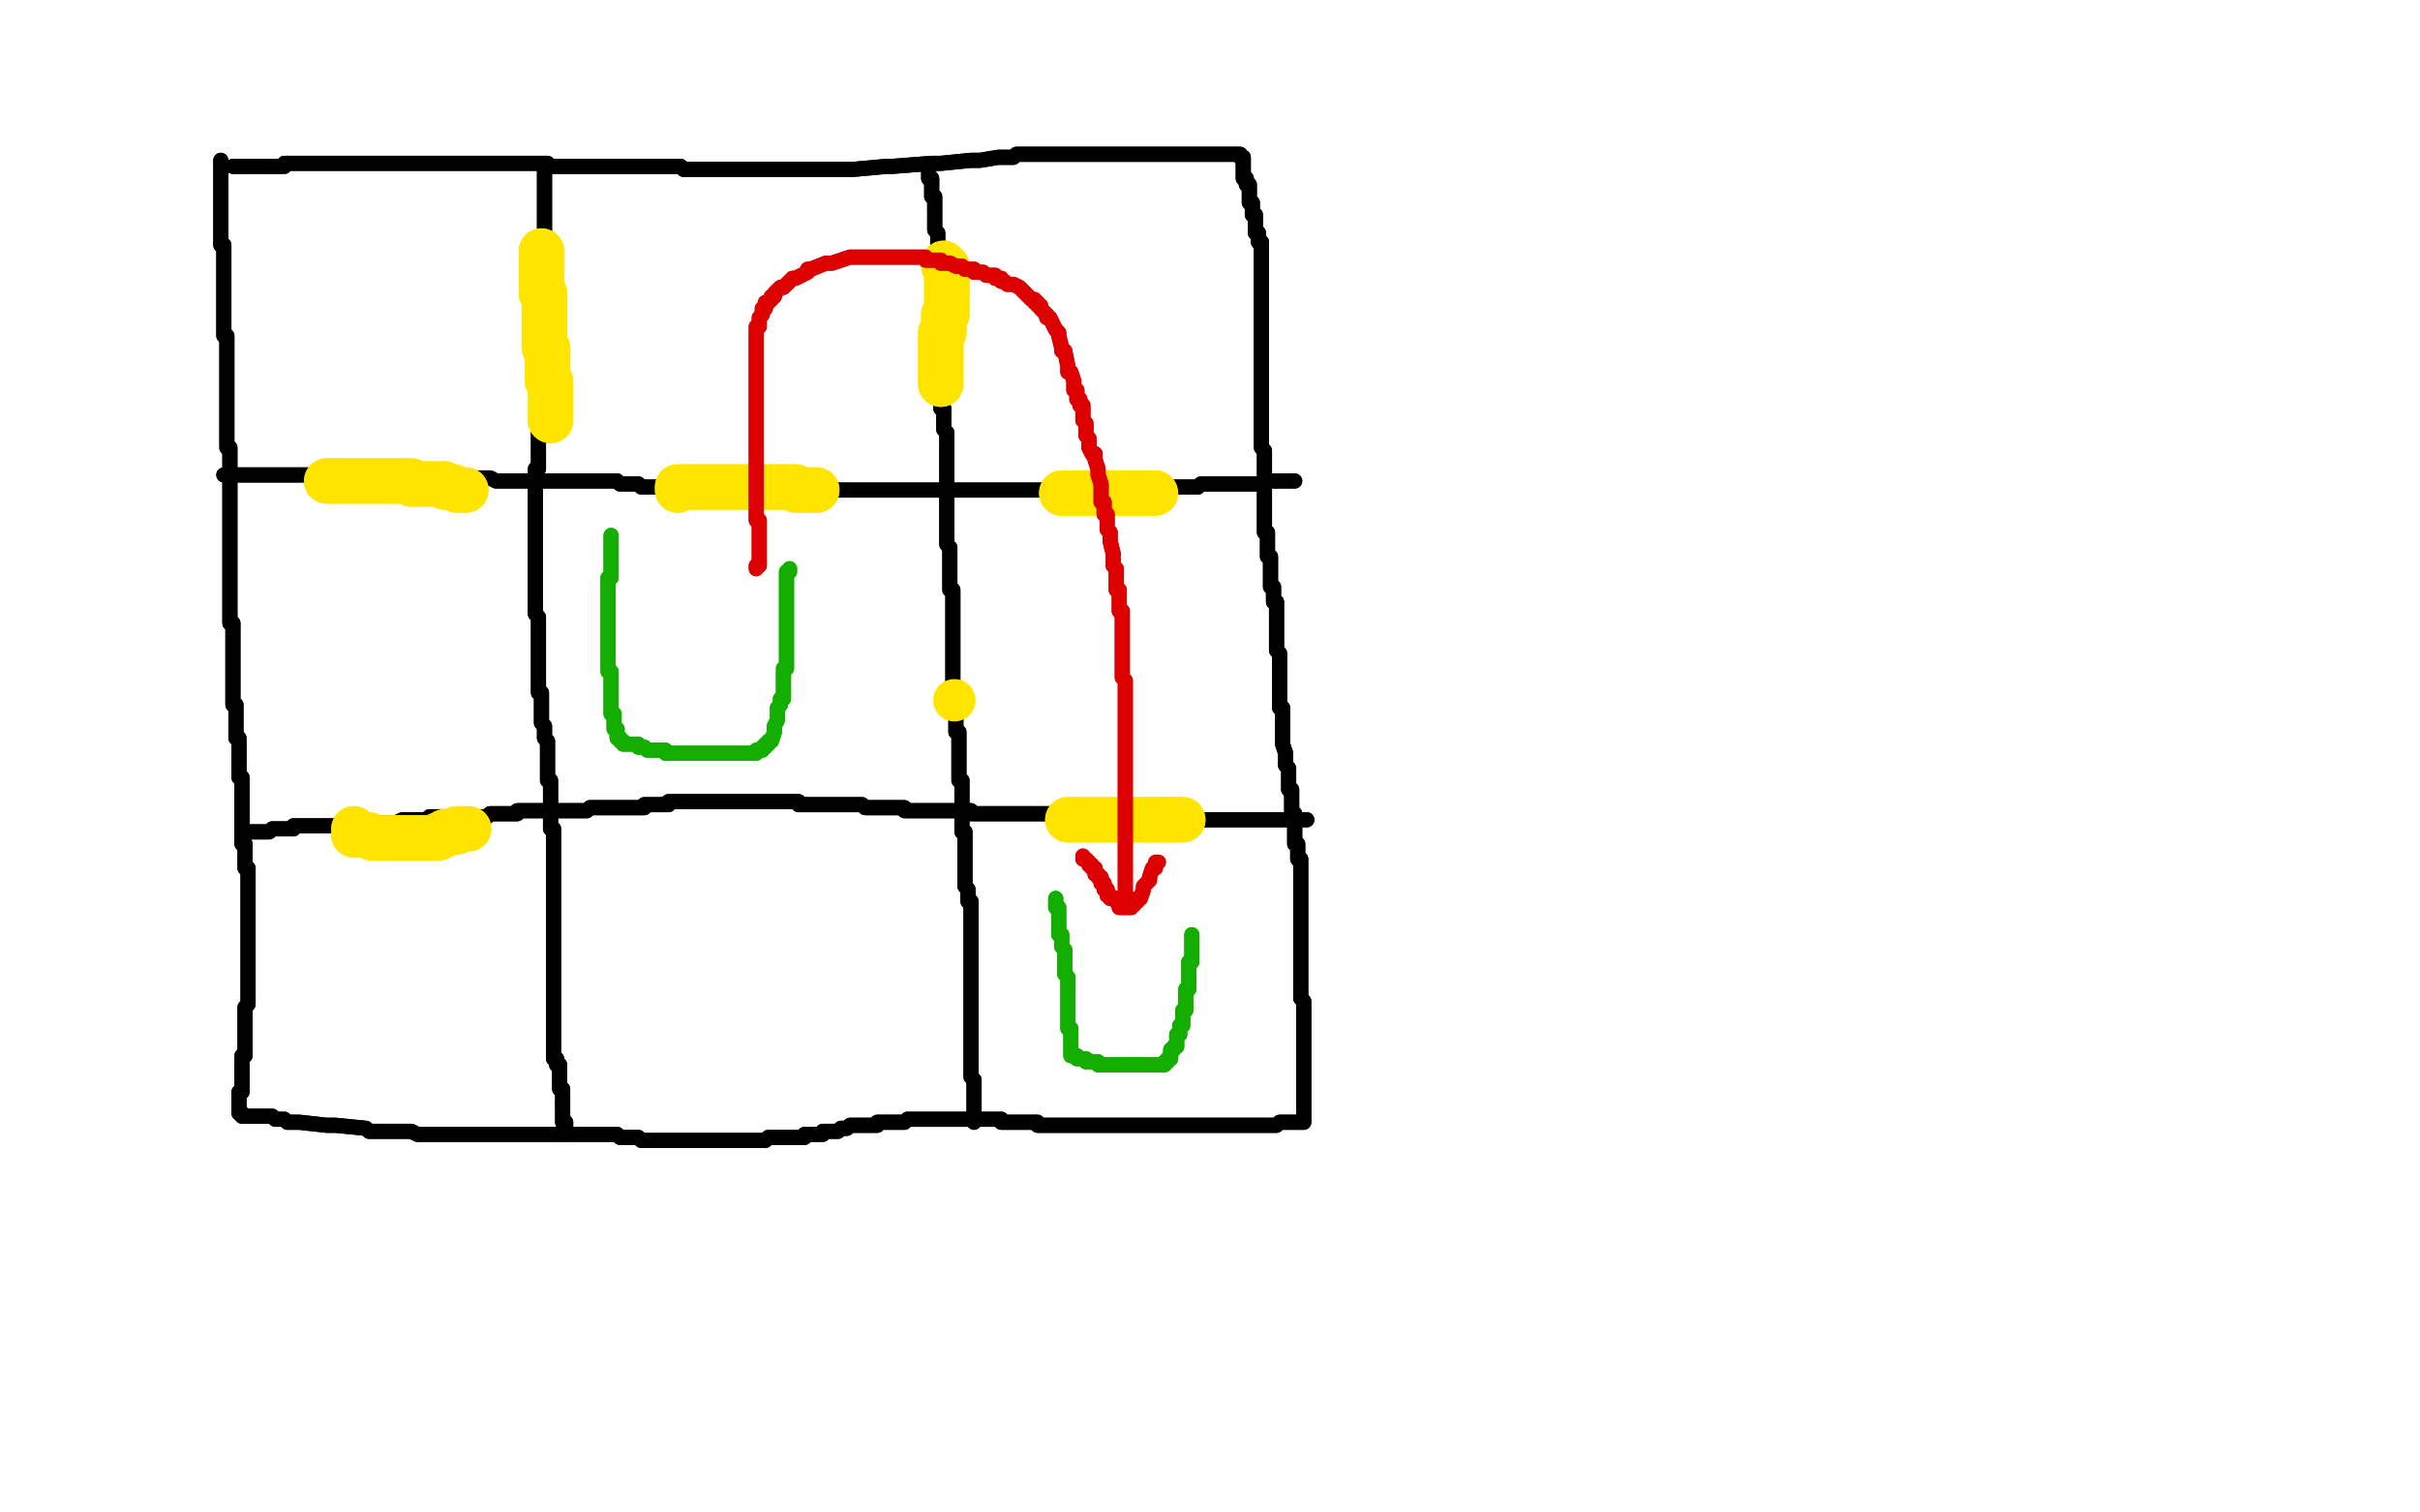 <?xml version="1.0" standalone="no"?>
<!DOCTYPE svg PUBLIC "-//W3C//DTD SVG 1.1//EN"
"http://www.w3.org/Graphics/SVG/1.1/DTD/svg11.dtd">

<svg width="800" height="500" version="1.1" xmlns="http://www.w3.org/2000/svg" xmlns:xlink="http://www.w3.org/1999/xlink" style="stroke-antialiasing: false"><desc>This SVG has been created on https://colorillo.com/</desc><rect x='0' y='0' width='800' height='500' style='fill: rgb(255,255,255); stroke-width:0' /><polyline points="73,53 73,54 73,54 73,55 73,55 73,56 73,56 73,57 73,57 73,58 73,58 73,59 73,59 73,60 73,60 73,61 73,61 73,62 73,62 73,63 73,63 73,64 73,64 73,65 73,65 73,66 73,66 73,67 73,67 73,68 73,68 73,69 73,69 73,70 73,70 73,71 73,71 73,72 73,72 73,73 73,73 73,75 73,75 73,76 73,76 73,77 73,77 73,78 73,78 73,79 73,79 73,80 73,80 73,81 73,81 74,81 74,81 74,82 74,82 74,83 74,83 74,84 74,84 74,85 74,85 74,86 74,86 74,87 74,87 74,88 74,88 74,89 74,89 74,90 74,90 74,91 74,91 74,92 74,93 74,94 74,95 74,96 74,97 74,98 74,99 74,100 74,101 74,102 74,103 74,104 74,105 74,106 74,107 74,108 74,109 74,110 74,111 75,111 75,112 75,113 75,114 75,115 75,116 75,117 75,118 75,119 75,120 75,121 75,122 75,123 75,124 75,125 75,126 75,127 75,128 75,129 75,130 75,131 75,132 75,133 75,134 75,135 75,136 75,137 75,138 75,139 75,140 75,141 75,142 75,143 75,144 75,145 75,146 75,147 75,148 76,148 76,149 76,150 76,151 76,152 76,153 76,154 76,155 76,156 76,157 76,158 76,159 76,160 76,161 76,162 76,163 76,164 76,165 76,166 76,167 76,168 76,169 76,170 76,171 76,172 76,173 76,174 76,175 76,176 76,177 76,178 76,179 76,180 76,181 76,182 76,183 76,184 76,185 76,186 76,187 76,188 76,189 76,190 76,191 76,192 76,193 76,194 76,195 76,196 76,197 76,198 76,199 76,200 76,201 76,202 76,203 76,204 76,205 76,206 77,206 77,207 77,208 77,209 77,210 77,211 77,212 77,213 77,214 77,215 77,216 77,217 77,218 77,219 77,220 77,221 77,222 77,223 77,224 77,225 77,226 77,227 77,228 77,229 77,230 77,231 77,232 77,233 78,233 78,234 78,235 78,236 78,237 78,238 78,239 78,240 78,241 78,242 78,243 78,244 79,244 79,245 79,246 79,247 79,248 79,249 79,250 79,251 79,252 79,253 79,254 79,255 79,256 79,257 80,257 80,258 80,259 80,261 80,262 80,263 80,264 80,265 80,266 80,267 80,268 80,269 80,270 80,271 80,272 80,273 80,274 80,275 80,276 80,277 80,278 80,279 81,279 81,280 81,281 81,282 81,283 81,284 81,285 81,286 81,287 82,287 82,288 82,289 82,290 82,291 82,292 82,293 82,294 82,295 82,296 82,297 82,298 82,299 82,300 82,301 82,302 82,303 82,304 82,305 82,306 82,307 82,308 82,309 82,310 82,311 82,312 82,313 82,314 82,315 82,316 82,317 82,318 82,319 82,320 82,321 82,322 82,323 82,324 82,325 82,326 82,327 82,328 82,329 82,330 82,331 82,332 81,333 81,334 81,335 81,336 81,337 81,338 81,339 81,340 81,341 81,342 81,343 81,344 81,345 81,346 81,347 81,348 81,349 80,349 80,350 80,351 80,352 80,353 80,354 80,355 80,356 80,357 80,358 80,359 80,360 80,361 79,361 79,362 79,363 79,364 79,365 79,366 79,367 79,368 80,368 80,369 81,369 82,369 83,369 84,369 85,369 86,369 87,369 88,369 89,369 90,369 91,370 92,370 93,370 94,370 95,371 97,371 98,371 99,371 108,372 109,372 110,372 111,372 121,373 122,374 123,374 129,374 130,374 131,374 132,374 133,374 134,374 135,374 136,374 138,375 139,375 140,375 146,375 148,375 149,375 150,375 151,375 152,375 153,375 154,375 155,375 157,375 158,375 159,375 160,375 161,375 162,375 163,375 164,375 165,375 166,375 167,375 168,375 170,375 171,375 172,375 173,375 174,375 175,375 177,375 178,375 179,375 180,375 181,375 182,375 183,375 184,375 185,375 186,375 187,375 188,375 189,375 190,375 191,375 192,375 193,375 194,375 195,375 196,375 197,375 198,375 199,375 200,375 201,375 202,375 203,375 204,375 205,376 206,376 207,376 209,376 210,376 211,376 212,377 213,377 214,377 215,377 216,377 217,377 218,377 219,377 220,377 221,377 222,377 223,377 224,377 225,377 226,377 227,377 228,377 229,377 230,377 231,377 232,377 233,377 234,377 235,377 236,377 237,377 238,377 239,377 240,377 241,377 242,377 243,377 244,377 245,377 246,377 248,377 249,377 250,377 251,377 252,377 253,377 254,376 255,376 256,376 257,376 258,376 259,376 260,376 261,376 262,376 263,376 264,376 265,376 266,376 266,375 267,375 268,375 269,375 270,375 271,375 272,375 272,374 273,374 274,374 276,374 277,374 278,373 279,373 280,373 281,372 282,372 284,372 285,372 286,372 287,372 288,372 289,372 290,372 290,371 291,371 292,371 293,371 294,371 295,371 296,371 297,371 298,371 299,371 300,370 301,370 302,370 303,370 304,370 305,370 306,370 307,370 308,370 309,370 310,370 311,370 312,370 313,370 314,370 315,370 316,370 317,370 318,370 319,370 320,370 321,370 322,370 323,370 324,370 325,370 326,370 327,370 328,370 329,370 330,370 331,370 331,371 332,371 333,371 336,371 337,371 338,371 339,371 340,371 341,371 342,371 343,371 343,372 344,372 345,372 347,372 348,372 349,372 350,372 351,372 352,372 353,372 354,372 355,372 356,372 357,372 358,372 359,372 360,372 361,372 362,372 363,372 364,372 365,372 366,372 367,372 368,372 369,372 370,372 371,372 372,372 373,372 374,372 375,372 376,372 377,372 378,372 379,372 380,372 381,372 382,372 383,372 384,372 385,372 386,372 387,372 388,372 389,372 390,372 391,372 392,372 393,372 394,372 395,372 396,372 397,372 398,372 399,372 400,372 401,372 402,372 403,372 404,372 405,372 406,372 407,372 408,372 409,372 410,372 411,372 412,372 413,372 414,372 415,372 416,372 417,372 418,372 419,372 420,372 421,372 422,372 423,371 424,371 425,371 426,371 427,371 428,371 429,371 430,371 431,371 431,370 431,369 431,368 431,367 431,366 431,365 431,364 431,363 431,362 431,360 431,359 431,358 431,357 431,356 431,355 431,354 431,353 431,352 431,351 431,350 431,349 431,348 431,347 431,346 431,344 431,343 431,342 431,340 431,339 431,337 431,336 431,334 431,333 431,332 431,331 430,330 430,329 430,328 430,327 430,326 430,325 430,324 430,323 430,322 430,321 430,320 430,319 430,318 430,317 430,316 430,315 430,314 430,313 430,312 430,311 430,310 430,309 430,308 430,307 430,306 430,305 430,304 430,303 430,302 430,301 430,300 430,299 430,298 430,297 430,296 430,295 430,294 430,293 430,292 430,291 430,290 430,289 430,288 430,287 430,286 430,285 430,284 429,284 429,283 429,282 429,281 429,280 429,279 428,279 428,278 428,277 428,276 428,275 428,273 428,272 428,271 428,270 428,269 427,268 427,267 427,266 427,263 427,262 427,261 426,261 426,260 426,259 426,258 426,256 426,255 426,254 425,253 425,252 425,250 425,249 424,246 424,245 424,244 424,241 424,240 424,239 424,238 424,237 424,236 424,235 424,234 423,234 423,233 423,232 423,231 423,229 423,228 423,227 423,226 423,225 423,224 423,223 423,222 423,221 423,220 423,219 423,218 423,217 423,216 422,215 422,214 422,213 422,211 422,210 422,209 422,208 422,207 422,206 422,205 422,204 422,203 422,202 422,201 422,200 422,199 421,199 421,198 421,197 421,196 421,195 421,194 420,194 420,193 420,192 420,188 420,187 420,186 420,185 420,184 419,184 419,183 419,181 419,180 419,179 419,178 419,177 419,176 418,176 418,175 418,174 418,173 418,171 418,170 418,169 418,168 418,167 418,166 418,165 418,164 418,163 418,162 418,161 418,160 418,159 418,158 418,157 418,155 418,154 418,153 418,152 418,151 418,150 418,149 417,148 417,147 417,146 417,145 417,144 417,143 417,142 417,141 417,140 417,139 417,138 417,137 417,136 417,135 417,134 417,133 417,132 417,131 417,130 417,129 417,128 417,127 417,126 417,125 417,124 417,123 417,122 417,121 417,120 417,119 417,118 417,117 417,116 417,115 417,114 417,113 417,112 417,111 417,110 417,109 417,108 417,107 417,106 417,105 417,104 417,103 417,102 417,101 417,100 417,99 417,98 417,97 417,96 417,95 417,94 417,93 417,92 417,91 417,90 417,89 417,88 417,87 417,86 417,85 417,84 417,83 417,82 417,81 417,80 416,80 416,79 416,78 416,77 415,77 415,76 415,75 415,74 415,73 415,72 415,71 414,71 414,70 414,69 414,68 414,67 413,67 413,66 413,65 413,64 413,63 413,62 413,61 412,61 412,60 412,59 411,59 411,58 411,57 411,56 411,55 411,54 411,53 411,52 410,52 410,51 409,51 408,51 407,51 406,51 405,51 404,51 403,51 402,51 401,51 400,51 399,51 398,51 397,51 396,51 395,51 394,51 393,51 392,51 391,51 390,51 389,51 388,51 387,51 386,51 385,51 384,51 382,51 381,51 380,51 379,51 378,51 377,51 376,51 375,51 373,51 372,51 371,51 369,51 368,51 367,51 366,51 365,51 364,51 363,51 362,51 361,51 360,51 359,51 358,51 357,51 355,51 354,51 352,51 351,51 350,51 348,51 347,51 346,51 344,51 343,51 342,51 341,51 340,51 338,51 336,51 335,52 334,52 333,52 331,52 330,52 324,53 323,53 322,53 321,53 311,54 309,54 308,54 295,55 294,55 293,55 282,56 281,56 280,56 270,56 269,56 268,56 266,56 265,56 264,56 263,56 262,56 261,56 260,56 259,56 257,56 256,56 255,56 254,56 253,56 252,56 250,56 249,56 248,56 247,56 246,56 245,56 244,56 243,56 242,56 241,56 240,56 239,56 238,56 237,56 236,56 235,56 234,56 233,56 232,56 231,56 230,56 228,56 227,56 226,56 225,55 224,55 222,55 221,55 211,55 210,55 209,55 208,55 207,55 206,55 205,55 204,55 203,55 202,55 201,55 200,55 199,55 198,55 197,55 196,55 195,55 194,55 193,55 192,55 191,55 190,55 189,55 188,55 187,55 186,55 185,55 184,55 183,55 182,55 181,55 181,54 180,54 179,54 177,54 176,54 175,54 174,54 173,54 172,54 171,54 170,54 169,54 168,54 167,54 166,54 165,54 164,54 163,54 162,54 161,54 160,54 159,54 158,54 157,54 156,54 155,54 154,54 153,54 152,54 151,54 150,54 149,54 148,54 147,54 146,54 145,54 144,54 143,54 142,54 141,54 140,54 139,54 138,54 137,54 136,54 135,54 134,54 133,54 132,54 131,54 130,54 129,54 128,54 127,54 126,54 125,54 124,54 123,54 122,54 121,54 120,54 119,54 118,54 117,54 116,54 115,54 114,54 113,54 112,54 111,54 110,54 109,54 108,54 107,54 106,54 105,54 104,54 103,54 102,54 101,54 100,54 99,54 98,54 97,54 96,54 95,54 94,54 94,55 93,55 92,55 91,55 90,55 89,55 88,55 87,55 86,55 85,55" style="fill: none; stroke: #000000; stroke-width: 5; stroke-linejoin: round; stroke-linecap: round; stroke-antialiasing: false; stroke-antialias: 0; opacity: 1.0"/>
<polyline points="84,55 83,55 82,55 81,55 80,55 79,55 78,55 77,55" style="fill: none; stroke: #000000; stroke-width: 5; stroke-linejoin: round; stroke-linecap: round; stroke-antialiasing: false; stroke-antialias: 0; opacity: 1.0"/>
<polyline points="73,53 73,54 73,54 73,55 73,55 73,56 73,56 73,57 73,57 73,58 73,58 73,59 73,59 73,60 73,60 73,61 73,61 73,62 73,62 73,63 73,63 73,64 73,64 73,65 73,65 73,66 73,66 73,67 73,67 73,68 73,68 73,69 73,69 73,70 73,70 73,71 73,71 73,72 73,72 73,73 73,73 73,75 73,75 73,76 73,76 73,77 73,77 73,78 73,78 73,79 73,79 73,80 73,80 73,81 73,81 74,81 74,81 74,82 74,82 74,83 74,83 74,84 74,84 74,85 74,85 74,86 74,86 74,87 74,87 74,88 74,88 74,89 74,89 74,90 74,90 74,91 74,92 74,93 74,94 74,95 74,96 74,97 74,98 74,99 74,100 74,101 74,102 74,103 74,104 74,105 74,106 74,107 74,108 74,109 74,110 74,111 75,111 75,112 75,113 75,114 75,115 75,116 75,117 75,118 75,119 75,120 75,121 75,122 75,123 75,124 75,125 75,126 75,127 75,128 75,129 75,130 75,131 75,132 75,133 75,134 75,135 75,136 75,137 75,138 75,139 75,140 75,141 75,142 75,143 75,144 75,145 75,146 75,147 75,148 76,148 76,149 76,150 76,151 76,152 76,153 76,154 76,155 76,156 76,157 76,158 76,159 76,160 76,161 76,162 76,163 76,164 76,165 76,166 76,167 76,168 76,169 76,170 76,171 76,172 76,173 76,174 76,175 76,176 76,177 76,178 76,179 76,180 76,181 76,182 76,183 76,184 76,185 76,186 76,187 76,188 76,189 76,190 76,191 76,192 76,193 76,194 76,195 76,196 76,197 76,198 76,199 76,200 76,201 76,202 76,203 76,204 76,205 76,206 77,206 77,207 77,208 77,209 77,210 77,211 77,212 77,213 77,214 77,215 77,216 77,217 77,218 77,219 77,220 77,221 77,222 77,223 77,224 77,225 77,226 77,227 77,228 77,229 77,230 77,231 77,232 77,233 78,233 78,234 78,235 78,236 78,237 78,238 78,239 78,240 78,241 78,242 78,243 78,244 79,244 79,245 79,246 79,247 79,248 79,249 79,250 79,251 79,252 79,253 79,254 79,255 79,256 79,257 80,257 80,258 80,259 80,261 80,262 80,263 80,264 80,265 80,266 80,267 80,268 80,269 80,270 80,271 80,272 80,273 80,274 80,275 80,276 80,277 80,278 80,279 81,279 81,280 81,281 81,282 81,283 81,284 81,285 81,286 81,287 82,287 82,288 82,289 82,290 82,291 82,292 82,293 82,294 82,295 82,296 82,297 82,298 82,299 82,300 82,301 82,302 82,303 82,304 82,305 82,306 82,307 82,308 82,309 82,310 82,311 82,312 82,313 82,314 82,315 82,316 82,317 82,318 82,319 82,320 82,321 82,322 82,323 82,324 82,325 82,326 82,327 82,328 82,329 82,330 82,331 82,332 81,333 81,334 81,335 81,336 81,337 81,338 81,339 81,340 81,341 81,342 81,343 81,344 81,345 81,346 81,347 81,348 81,349 80,349 80,350 80,351 80,352 80,353 80,354 80,355 80,356 80,357 80,358 80,359 80,360 80,361 79,361 79,362 79,363 79,364 79,365 79,366 79,367 79,368 80,368 80,369 81,369 82,369 83,369 84,369 85,369 86,369 87,369 88,369 89,369 90,369 91,370 92,370 93,370 94,370 95,371 97,371 98,371 99,371 108,372 109,372 110,372 111,372 121,373 122,374 123,374 129,374 130,374 131,374 132,374 133,374 134,374 135,374 136,374 138,375 139,375 140,375 146,375 148,375 149,375 150,375 151,375 152,375 153,375 154,375 155,375 157,375 158,375 159,375 160,375 161,375 162,375 163,375 164,375 165,375 166,375 167,375 168,375 170,375 171,375 172,375 173,375 174,375 175,375 177,375 178,375 179,375 180,375 181,375 182,375 183,375 184,375 185,375 186,375 187,375 188,375 189,375 190,375 191,375 192,375 193,375 194,375 195,375 196,375 197,375 198,375 199,375 200,375 201,375 202,375 203,375 204,375 205,376 206,376 207,376 209,376 210,376 211,376 212,377 213,377 214,377 215,377 216,377 217,377 218,377 219,377 220,377 221,377 222,377 223,377 224,377 225,377 226,377 227,377 228,377 229,377 230,377 231,377 232,377 233,377 234,377 235,377 236,377 237,377 238,377 239,377 240,377 241,377 242,377 243,377 244,377 245,377 246,377 248,377 249,377 250,377 251,377 252,377 253,377 254,376 255,376 256,376 257,376 258,376 259,376 260,376 261,376 262,376 263,376 264,376 265,376 266,376 266,375 267,375 268,375 269,375 270,375 271,375 272,375 272,374 273,374 274,374 276,374 277,374 278,373 279,373 280,373 281,372 282,372 284,372 285,372 286,372 287,372 288,372 289,372 290,372 290,371 291,371 292,371 293,371 294,371 295,371 296,371 297,371 298,371 299,371 300,370 301,370 302,370 303,370 304,370 305,370 306,370 307,370 308,370 309,370 310,370 311,370 312,370 313,370 314,370 315,370 316,370 317,370 318,370 319,370 320,370 321,370 322,370 323,370 324,370 325,370 326,370 327,370 328,370 329,370 330,370 331,370 331,371 332,371 333,371 336,371 337,371 338,371 339,371 340,371 341,371 342,371 343,371 343,372 344,372 345,372 347,372 348,372 349,372 350,372 351,372 352,372 353,372 354,372 355,372 356,372 357,372 358,372 359,372 360,372 361,372 362,372 363,372 364,372 365,372 366,372 367,372 368,372 369,372 370,372 371,372 372,372 373,372 374,372 375,372 376,372 377,372 378,372 379,372 380,372 381,372 382,372 383,372 384,372 385,372 386,372 387,372 388,372 389,372 390,372 391,372 392,372 393,372 394,372 395,372 396,372 397,372 398,372 399,372 400,372 401,372 402,372 403,372 404,372 405,372 406,372 407,372 408,372 409,372 410,372 411,372 412,372 413,372 414,372 415,372 416,372 417,372 418,372 419,372 420,372 421,372 422,372 423,371 424,371 425,371 426,371 427,371 428,371 429,371 430,371 431,371 431,370 431,369 431,368 431,367 431,366 431,365 431,364 431,363 431,362 431,360 431,359 431,358 431,357 431,356 431,355 431,354 431,353 431,352 431,351 431,350 431,349 431,348 431,347 431,346 431,344 431,343 431,342 431,340 431,339 431,337 431,336 431,334 431,333 431,332 431,331 430,330 430,329 430,328 430,327 430,326 430,325 430,324 430,323 430,322 430,321 430,320 430,319 430,318 430,317 430,316 430,315 430,314 430,313 430,312 430,311 430,310 430,309 430,308 430,307 430,306 430,305 430,304 430,303 430,302 430,301 430,300 430,299 430,298 430,297 430,296 430,295 430,294 430,293 430,292 430,291 430,290 430,289 430,288 430,287 430,286 430,285 430,284 429,284 429,283 429,282 429,281 429,280 429,279 428,279 428,278 428,277 428,276 428,275 428,273 428,272 428,271 428,270 428,269 427,268 427,267 427,266 427,263 427,262 427,261 426,261 426,260 426,259 426,258 426,256 426,255 426,254 425,253 425,252 425,250 425,249 424,246 424,245 424,244 424,241 424,240 424,239 424,238 424,237 424,236 424,235 424,234 423,234 423,233 423,232 423,231 423,229 423,228 423,227 423,226 423,225 423,224 423,223 423,222 423,221 423,220 423,219 423,218 423,217 423,216 422,215 422,214 422,213 422,211 422,210 422,209 422,208 422,207 422,206 422,205 422,204 422,203 422,202 422,201 422,200 422,199 421,199 421,198 421,197 421,196 421,195 421,194 420,194 420,193 420,192 420,188 420,187 420,186 420,185 420,184 419,184 419,183 419,181 419,180 419,179 419,178 419,177 419,176 418,176 418,175 418,174 418,173 418,171 418,170 418,169 418,168 418,167 418,166 418,165 418,164 418,163 418,162 418,161 418,160 418,159 418,158 418,157 418,155 418,154 418,153 418,152 418,151 418,150 418,149 417,148 417,147 417,146 417,145 417,144 417,143 417,142 417,141 417,140 417,139 417,138 417,137 417,136 417,135 417,134 417,133 417,132 417,131 417,130 417,129 417,128 417,127 417,126 417,125 417,124 417,123 417,122 417,121 417,120 417,119 417,118 417,117 417,116 417,115 417,114 417,113 417,112 417,111 417,110 417,109 417,108 417,107 417,106 417,105 417,104 417,103 417,102 417,101 417,100 417,99 417,98 417,97 417,96 417,95 417,94 417,93 417,92 417,91 417,90 417,89 417,88 417,87 417,86 417,85 417,84 417,83 417,82 417,81 417,80 416,80 416,79 416,78 416,77 415,77 415,76 415,75 415,74 415,73 415,72 415,71 414,71 414,70 414,69 414,68 414,67 413,67 413,66 413,65 413,64 413,63 413,62 413,61 412,61 412,60 412,59 411,59 411,58 411,57 411,56 411,55 411,54 411,53 411,52 410,52 410,51 409,51 408,51 407,51 406,51 405,51 404,51 403,51 402,51 401,51 400,51 399,51 398,51 397,51 396,51 395,51 394,51 393,51 392,51 391,51 390,51 389,51 388,51 387,51 386,51 385,51 384,51 382,51 381,51 380,51 379,51 378,51 377,51 376,51 375,51 373,51 372,51 371,51 369,51 368,51 367,51 366,51 365,51 364,51 363,51 362,51 361,51 360,51 359,51 358,51 357,51 355,51 354,51 352,51 351,51 350,51 348,51 347,51 346,51 344,51 343,51 342,51 341,51 340,51 338,51 336,51 335,52 334,52 333,52 331,52 330,52 324,53 323,53 322,53 321,53 311,54 309,54 308,54 295,55 294,55 293,55 282,56 281,56 280,56 270,56 269,56 268,56 266,56 265,56 264,56 263,56 262,56 261,56 260,56 259,56 257,56 256,56 255,56 254,56 253,56 252,56 250,56 249,56 248,56 247,56 246,56 245,56 244,56 243,56 242,56 241,56 240,56 239,56 238,56 237,56 236,56 235,56 234,56 233,56 232,56 231,56 230,56 228,56 227,56 226,56 225,55 224,55 222,55 221,55 211,55 210,55 209,55 208,55 207,55 206,55 205,55 204,55 203,55 202,55 201,55 200,55 199,55 198,55 197,55 196,55 195,55 194,55 193,55 192,55 191,55 190,55 189,55 188,55 187,55 186,55 185,55 184,55 183,55 182,55 181,55 181,54 180,54 179,54 177,54 176,54 175,54 174,54 173,54 172,54 171,54 170,54 169,54 168,54 167,54 166,54 165,54 164,54 163,54 162,54 161,54 160,54 159,54 158,54 157,54 156,54 155,54 154,54 153,54 152,54 151,54 150,54 149,54 148,54 147,54 146,54 145,54 144,54 143,54 142,54 141,54 140,54 139,54 138,54 137,54 136,54 135,54 134,54 133,54 132,54 131,54 130,54 129,54 128,54 127,54 126,54 125,54 124,54 123,54 122,54 121,54 120,54 119,54 118,54 117,54 116,54 115,54 114,54 113,54 112,54 111,54 110,54 109,54 108,54 107,54 106,54 105,54 104,54 103,54 102,54 101,54 100,54 99,54 98,54 97,54 96,54 95,54 94,54 94,55 93,55 92,55 91,55 90,55 89,55 88,55 87,55 86,55 85,55 84,55" style="fill: none; stroke: #000000; stroke-width: 5; stroke-linejoin: round; stroke-linecap: round; stroke-antialiasing: false; stroke-antialias: 0; opacity: 1.0"/>
<polyline points="83,55 82,55 81,55 80,55 79,55 78,55 77,55" style="fill: none; stroke: #000000; stroke-width: 5; stroke-linejoin: round; stroke-linecap: round; stroke-antialiasing: false; stroke-antialias: 0; opacity: 1.0"/>
<polyline points="74,157 75,157 75,157 76,157 76,157 77,157 77,157 78,157 78,157 79,157 79,157 80,157 80,157 81,157 81,157 82,157 82,157 83,157 83,157 84,157 84,157 85,157 85,157 86,157 86,157 87,157 87,157 88,157 88,157 89,157 89,157 90,157 90,157 91,157 91,157 92,157 92,157 93,157 93,157 94,157 94,157 95,157 95,157 97,157 97,157 98,157 98,157 99,157 99,157 100,157 100,157 101,157 101,157 102,157 102,157 104,157 104,157 105,157 105,157 106,157 106,157 108,157 108,157 109,157 109,157 110,157 110,157 111,157 111,157 112,157 112,157 114,157 114,157 115,157 115,157 116,157 116,157 117,157 117,157 118,157 118,157 119,157 119,157 120,157 120,157 122,157 122,157 123,157 123,157 124,157 124,157 125,157 125,157 127,157 127,157 128,157 128,157 130,157 130,157 131,157 131,157 132,157 132,157 134,157 134,157 136,157 136,157 137,157 137,157" style="fill: none; stroke: #000000; stroke-width: 5; stroke-linejoin: round; stroke-linecap: round; stroke-antialiasing: false; stroke-antialias: 0; opacity: 1.0"/>
<polyline points="211,160 212,161 213,161 214,161 219,161 220,161 221,161 222,161 223,161 224,161 225,161 227,161 229,162 231,162 233,162 234,162 236,162 238,162 240,162 242,162 243,162 245,162 246,162 248,162 250,162 252,162 253,162 255,162 256,162 257,162 258,162 259,162 260,162 261,162 262,162 263,162 265,162 266,162 267,162 268,162 269,162 271,162 273,162 274,162 275,162 277,162 278,162 279,162 280,162 281,162 283,162 284,162 287,162 288,162 289,162 290,162 292,162 294,162 295,162 296,162 297,162 298,162 300,162 302,162 304,162 305,162 307,162 308,162 310,162 311,162 313,162 314,162 315,162 316,162 317,162 319,162 320,162 321,162 323,162 325,162 326,162 328,162 331,162 332,162 334,162 335,162 336,162 338,162 341,162 342,162 344,162 346,162 347,162 348,162 350,162 352,162 354,162 356,162 358,162 360,162 361,162 363,162 364,162 365,162 367,162 368,162 369,162 371,162 373,162 374,162 376,162 378,162 379,162 380,161 382,161 383,161 386,161 387,161 389,161 390,161 391,161 392,161 394,161 395,161 396,161 397,160 398,160 399,160 400,160 402,160 403,160 404,160 405,160 406,160 407,160 408,160 409,160 410,160 411,160 412,160 413,160 414,160 415,160 416,160 417,160 418,160 419,159 420,159 421,159 422,159" style="fill: none; stroke: #000000; stroke-width: 5; stroke-linejoin: round; stroke-linecap: round; stroke-antialiasing: false; stroke-antialias: 0; opacity: 1.0"/>
<polyline points="137,157 138,157 140,157 142,157 144,157 145,157 146,157 148,157 150,157 151,158 152,158 153,158 154,158 160,158 162,158 164,159 166,159 175,159 176,159 179,159 180,159 182,159 183,159 189,159 190,159 191,159 192,159 193,159 194,159 195,159 200,159 201,159 202,159 203,159 204,159 205,160 206,160 207,160 208,160 210,160 211,160" style="fill: none; stroke: #000000; stroke-width: 5; stroke-linejoin: round; stroke-linecap: round; stroke-antialiasing: false; stroke-antialias: 0; opacity: 1.0"/>
<polyline points="422,159 423,159 424,159 425,159 426,159 427,159 428,159" style="fill: none; stroke: #000000; stroke-width: 5; stroke-linejoin: round; stroke-linecap: round; stroke-antialiasing: false; stroke-antialias: 0; opacity: 1.0"/>
<polyline points="74,157 75,157 75,157 76,157 76,157 77,157 77,157 78,157 78,157 79,157 79,157 80,157 80,157 81,157 81,157 82,157 82,157 83,157 83,157 84,157 84,157 85,157 85,157 86,157 86,157 87,157 87,157 88,157 88,157 89,157 89,157 90,157 90,157 91,157 91,157 92,157 92,157 93,157 93,157 94,157 94,157 95,157 95,157 97,157 97,157 98,157 98,157 99,157 99,157 100,157 100,157 101,157 101,157 102,157 102,157 104,157 104,157 105,157 105,157 106,157 106,157 108,157 108,157 109,157 109,157 110,157 110,157 111,157 111,157 112,157 112,157 114,157 114,157 115,157 115,157 116,157 116,157 117,157 117,157 118,157 118,157 119,157 119,157 120,157 120,157 122,157 122,157 123,157 123,157 124,157 124,157 125,157 125,157 127,157 127,157 128,157 128,157 130,157 130,157 131,157 131,157 132,157 132,157 134,157 134,157 136,157 136,157 137,157 138,157 140,157 142,157 144,157 145,157 146,157 148,157 150,157 151,158 152,158 153,158 154,158 160,158 162,158 164,159 166,159 175,159 176,159 179,159 180,159 182,159 183,159 189,159 190,159 191,159 192,159 193,159 194,159 195,159 200,159 201,159 202,159 203,159 204,159 205,160 206,160 207,160 208,160 210,160 211,160 212,161 213,161 214,161 219,161 220,161 221,161 222,161 223,161 224,161 225,161 227,161 229,162 231,162 233,162 234,162 236,162 238,162 240,162 242,162 243,162 245,162 246,162 248,162 250,162 252,162 253,162 255,162 256,162 257,162 258,162 259,162 260,162 261,162 262,162 263,162 265,162 266,162 267,162 268,162 269,162 271,162 273,162 274,162 275,162 277,162 278,162 279,162 280,162 281,162 283,162 284,162 287,162 288,162 289,162 290,162 292,162 294,162 295,162 296,162 297,162 298,162 300,162 302,162 304,162 305,162 307,162 308,162 310,162 311,162 313,162 314,162 315,162 316,162 317,162 319,162 320,162 321,162 323,162 325,162 326,162 328,162 331,162 332,162 334,162 335,162 336,162 338,162 341,162 342,162 344,162 346,162 347,162 348,162 350,162 352,162 354,162 356,162 358,162 360,162 361,162 363,162 364,162 365,162 367,162 368,162 369,162 371,162 373,162 374,162 376,162 378,162 379,162 380,161 382,161 383,161 386,161 387,161 389,161 390,161 391,161 392,161 394,161 395,161 396,161 397,160 398,160 399,160 400,160 402,160 403,160 404,160 405,160 406,160 407,160 408,160 409,160 410,160 411,160 412,160 413,160 414,160 415,160 416,160 417,160 418,160 419,159 420,159 421,159 422,159 423,159 424,159 425,159 426,159 427,159 428,159" style="fill: none; stroke: #000000; stroke-width: 5; stroke-linejoin: round; stroke-linecap: round; stroke-antialiasing: false; stroke-antialias: 0; opacity: 1.0"/>
<polyline points="81,275 82,275 82,275 83,275 83,275 84,275 84,275 85,275 85,275 86,275 86,275 87,275 87,275 88,275 88,275 89,275 89,275 90,274 90,274 91,274 91,274 92,274 92,274 93,274 93,274 94,274 94,274 95,274 95,274 96,274 96,274 97,274 97,274 97,273 97,273 98,273 98,273 99,273 99,273 100,273 100,273 102,273 102,273 103,273 103,273 104,273 104,273 105,273 105,273 106,273 106,273 107,273 107,273 108,273 108,273 110,273 110,273 111,273 111,273 112,273 112,273 113,273 113,273 114,273 114,273 115,273 115,273 116,273 116,273 117,272 117,272 118,272 118,272 119,272 119,272 121,272 121,272 123,272 123,272 125,272 125,272 126,272 126,272 128,272 128,272 129,272 129,272 131,272 133,271 135,271 136,271 138,271 141,271 142,270 143,270 145,270 161,270 162,269 163,269 164,269 165,269 170,269 171,269 171,268 173,268 174,268 186,268 187,268 189,268 190,268 191,268 192,268 193,268 194,268 195,267 196,267 198,267 201,267 202,267 204,267 205,267 206,267 207,267 208,267 209,267 210,267 211,267 212,267 213,267 213,266 214,266 215,266 216,266 217,266 218,266 219,266" style="fill: none; stroke: #000000; stroke-width: 5; stroke-linejoin: round; stroke-linecap: round; stroke-antialiasing: false; stroke-antialias: 0; opacity: 1.0"/>
<polyline points="219,266 220,266 221,266 221,265 222,265 223,265 225,265 226,265 227,265 228,265 229,265 230,265 231,265 232,265 233,265 234,265 235,265 236,265 237,265 238,265 239,265 240,265 241,265 242,265 243,265 244,265 245,265 246,265 247,265 248,265 249,265 250,265 251,265 252,265 253,265 254,265 255,265 256,265 257,265 258,265 259,265 260,265 261,265 262,265 263,265 264,265 264,266 265,266 266,266" style="fill: none; stroke: #000000; stroke-width: 5; stroke-linejoin: round; stroke-linecap: round; stroke-antialiasing: false; stroke-antialias: 0; opacity: 1.0"/>
<polyline points="266,266 267,266 268,266 269,266 270,266 271,266 272,266 273,266 274,266 275,266 276,266 277,266 278,266 279,266 280,266 281,266 282,266 283,266 284,266 285,266 286,267 287,267 288,267 289,267 290,267 291,267 293,267 294,267 295,267 296,267 297,267 298,267 299,267 299,268 300,268 301,268 303,268 305,268 306,268 307,268 308,268 309,268 310,268 311,268 312,268 313,268 314,268 315,268 316,268 317,268" style="fill: none; stroke: #000000; stroke-width: 5; stroke-linejoin: round; stroke-linecap: round; stroke-antialiasing: false; stroke-antialias: 0; opacity: 1.0"/>
<polyline points="317,268 318,268 319,268 320,268 321,268 321,269 322,269 323,269 324,269 329,269 330,269 331,269 332,269 333,269 334,269 335,269 336,269 337,269 338,269 339,269 340,269 341,269 342,269 343,269 344,269 345,269 346,269 347,269 348,269 349,269 350,269 351,269 351,270 352,270 353,270 354,270 355,270 356,270 357,270 358,270 359,270 360,270 361,270 362,270 363,270 364,270 365,270 366,270 367,270 368,270 369,270 370,270 371,270 372,270 373,270 374,270 375,270 376,270 377,270 378,270 379,270 380,270 381,270 382,270 383,270 384,270 385,270 386,270 386,271 387,271 388,271 389,271 390,271 391,271 392,271 393,271 394,271 395,271 396,271 397,271 398,271 399,271 400,271 401,271 402,271 403,271 404,271 405,271 406,271 407,271 408,271 409,271 410,271 411,271 412,271 413,271 414,271 415,271 416,271 417,271 418,271 419,271 420,271 421,271 422,271 423,271 424,271 425,271 426,271 427,271 428,271 429,271 430,271 431,271 432,271" style="fill: none; stroke: #000000; stroke-width: 5; stroke-linejoin: round; stroke-linecap: round; stroke-antialiasing: false; stroke-antialias: 0; opacity: 1.0"/>
<polyline points="81,275 82,275 82,275 83,275 83,275 84,275 84,275 85,275 85,275 86,275 86,275 87,275 87,275 88,275 88,275 89,275 89,275 90,274 90,274 91,274 91,274 92,274 92,274 93,274 93,274 94,274 94,274 95,274 95,274 96,274 96,274 97,274 97,274 97,273 97,273 98,273 98,273 99,273 99,273 100,273 100,273 102,273 102,273 103,273 103,273 104,273 104,273 105,273 105,273 106,273 106,273 107,273 107,273 108,273 108,273 110,273 110,273 111,273 111,273 112,273 112,273 113,273 113,273 114,273 114,273 115,273 115,273 116,273 116,273 117,272 117,272 118,272 118,272 119,272 119,272 121,272 121,272 123,272 123,272 125,272 125,272 126,272 126,272 128,272 128,272 129,272 131,272 133,271 135,271 136,271 138,271 141,271 142,270 143,270 145,270 161,270 162,269 163,269 164,269 165,269 170,269 171,269 171,268 173,268 174,268 186,268 187,268 189,268 190,268 191,268 192,268 193,268 194,268 195,267 196,267 198,267 201,267 202,267 204,267 205,267 206,267 207,267 208,267 209,267 210,267 211,267 212,267 213,267 213,266 214,266 215,266 216,266 217,266 218,266 219,266 220,266 221,266 221,265 222,265 223,265 225,265 226,265 227,265 228,265 229,265 230,265 231,265 232,265 233,265 234,265 235,265 236,265 237,265 238,265 239,265 240,265 241,265 242,265 243,265 244,265 245,265 246,265 247,265 248,265 249,265 250,265 251,265 252,265 253,265 254,265 255,265 256,265 257,265 258,265 259,265 260,265 261,265 262,265 263,265 264,265 264,266 265,266 266,266 267,266 268,266 269,266 270,266 271,266 272,266 273,266 274,266 275,266 276,266 277,266 278,266 279,266 280,266 281,266 282,266 283,266 284,266 285,266 286,267 287,267 288,267 289,267 290,267 291,267 293,267 294,267 295,267 296,267 297,267 298,267 299,267 299,268 300,268 301,268 303,268 305,268 306,268 307,268 308,268 309,268 310,268 311,268 312,268 313,268 314,268 315,268 316,268 317,268 318,268 319,268 320,268 321,268 321,269 322,269 323,269 324,269 329,269 330,269 331,269 332,269 333,269 334,269 335,269 336,269 337,269 338,269 339,269 340,269 341,269 342,269 343,269 344,269 345,269 346,269 347,269 348,269 349,269 350,269 351,269 351,270 352,270 353,270 354,270 355,270 356,270 357,270 358,270 359,270 360,270 361,270 362,270 363,270 364,270 365,270 366,270 367,270 368,270 369,270 370,270 371,270 372,270 373,270 374,270 375,270 376,270 377,270 378,270 379,270 380,270 381,270 382,270 383,270 384,270 385,270 386,270 386,271 387,271 388,271 389,271 390,271 391,271 392,271 393,271 394,271 395,271 396,271 397,271 398,271 399,271 400,271 401,271 402,271 403,271 404,271 405,271 406,271 407,271 408,271 409,271 410,271 411,271 412,271 413,271 414,271 415,271 416,271 417,271 418,271 419,271 420,271 421,271 422,271 423,271 424,271 425,271 426,271 427,271 428,271 429,271 430,271 431,271 432,271" style="fill: none; stroke: #000000; stroke-width: 5; stroke-linejoin: round; stroke-linecap: round; stroke-antialiasing: false; stroke-antialias: 0; opacity: 1.0"/>
<polyline points="180,54 180,55 180,55 180,56 180,56 180,57 180,57 180,58 180,58 180,59 180,59 180,60 180,60 180,61 180,61 180,62 180,62 180,63 180,63 180,64 180,64 180,65 180,65 180,66 180,66 180,67 180,67 180,68 180,68 180,69 180,69 180,70 180,70 180,71 180,71 180,72 180,72 180,73 180,73 180,74 180,74 180,75 180,75 180,76 180,76 180,77 180,77 180,78 180,78 180,79 180,79 180,80 180,80 180,81 180,81 180,82 180,82 180,83 180,83 180,84 180,84 180,85 180,85 180,86 180,86 180,87 180,87 180,88 180,88 180,89 180,89 180,90 180,90 180,91 180,91 180,92 180,92 180,93 180,93 180,94 180,94 180,95 180,95 180,96 180,97 180,98 180,99 180,100 180,101 180,102 180,103 180,104 180,105 180,106 180,107 179,107 179,108 179,109 179,110 179,111 179,112 179,113 179,114 179,115 179,116 179,117 179,118 179,119 179,120 179,121 179,122 178,122 178,123 178,124 178,125 178,126 178,127 178,128 178,129 178,130 178,131 178,132 178,133 178,134 178,135 178,136 178,137 178,138 178,139 178,140 178,141 178,142 178,143 178,144 178,145 178,146 178,147 178,148 178,149 178,150 178,151 178,152 178,153 178,154 178,155 177,155 177,156 177,157 177,158 177,159 177,160 177,161 177,162 177,163 177,164 177,165 177,166 177,167 177,168 177,169 177,170 177,171 177,172 177,173 177,174 177,175 177,176 177,177 177,178 177,179 177,180 177,181 177,182 177,183 177,184 177,185 177,186 177,188 177,189 177,190 177,191 177,192 177,193 177,194 177,195 177,196 177,197 177,198 177,199 177,200 177,201 177,202 177,203 178,204 178,205 178,206 178,207 178,208 178,209 178,210 178,211 178,212 178,213 178,214 178,215 178,216 178,217 178,218 178,219 178,220 178,221 178,222 178,223 178,224 178,225 178,226 178,227 178,228 178,229 179,229 179,230 179,231 179,232 179,234 179,235 179,236 179,237 179,238 179,239 180,240 180,241 180,242 180,244 181,245 181,246 181,247 181,248 181,250 181,251 181,252 181,253 181,254 181,255 181,256 181,257 181,258 182,258 182,259 182,260 182,261 182,262 182,263 182,264 182,265 182,266 182,267 182,268 182,269 182,270 182,271 182,272 182,273 182,274 183,274 183,275 183,276 183,277 183,278 183,279 183,280 183,281 183,282 183,283 183,284 183,285 183,286 183,287 183,288 183,289 183,290 183,291 183,292 183,293 183,294 183,295 183,296 183,297 183,298 183,299 183,300 183,301 183,302 183,303 183,304 183,305 183,306 183,307 183,308 183,309 183,310 183,311 183,312 183,313 183,314 183,315 183,316 183,317 183,318 183,319 183,320 183,321 183,322 183,323 183,324 183,325 183,326 183,327 183,328 183,329 183,330 183,331 183,332 183,333 183,334 183,335 183,336 183,337 183,338 183,339 183,340 183,341 183,342 183,343 183,344 183,345 183,346 183,347 183,348 183,349 183,350 184,350 184,351 184,352 185,352 185,353 185,355 185,356 185,357 185,358 185,359 185,360 186,360 186,361 186,362 186,363 186,364 186,365" style="fill: none; stroke: #000000; stroke-width: 5; stroke-linejoin: round; stroke-linecap: round; stroke-antialiasing: false; stroke-antialias: 0; opacity: 1.0"/>
<polyline points="180,54 180,55 180,55 180,56 180,56 180,57 180,57 180,58 180,58 180,59 180,59 180,60 180,60 180,61 180,61 180,62 180,62 180,63 180,63 180,64 180,64 180,65 180,65 180,66 180,66 180,67 180,67 180,68 180,68 180,69 180,69 180,70 180,70 180,71 180,71 180,72 180,72 180,73 180,73 180,74 180,74 180,75 180,75 180,76 180,76 180,77 180,77 180,78 180,78 180,79 180,79 180,80 180,80 180,81 180,81 180,82 180,82 180,83 180,83 180,84 180,84 180,85 180,85 180,86 180,86 180,87 180,87 180,88 180,88 180,89 180,89 180,90 180,90 180,91 180,91 180,92 180,92 180,93 180,93 180,94 180,94 180,95 180,96 180,97 180,98 180,99 180,100 180,101 180,102 180,103 180,104 180,105 180,106 180,107 179,107 179,108 179,109 179,110 179,111 179,112 179,113 179,114 179,115 179,116 179,117 179,118 179,119 179,120 179,121 179,122 178,122 178,123 178,124 178,125 178,126 178,127 178,128 178,129 178,130 178,131 178,132 178,133 178,134 178,135 178,136 178,137 178,138 178,139 178,140 178,141 178,142 178,143 178,144 178,145 178,146 178,147 178,148 178,149 178,150 178,151 178,152 178,153 178,154 178,155 177,155 177,156 177,157 177,158 177,159 177,160 177,161 177,162 177,163 177,164 177,165 177,166 177,167 177,168 177,169 177,170 177,171 177,172 177,173 177,174 177,175 177,176 177,177 177,178 177,179 177,180 177,181 177,182 177,183 177,184 177,185 177,186 177,188 177,189 177,190 177,191 177,192 177,193 177,194 177,195 177,196 177,197 177,198 177,199 177,200 177,201 177,202 177,203 178,204 178,205 178,206 178,207 178,208 178,209 178,210 178,211 178,212 178,213 178,214 178,215 178,216 178,217 178,218 178,219 178,220 178,221 178,222 178,223 178,224 178,225 178,226 178,227 178,228 178,229 179,229 179,230 179,231 179,232 179,234 179,235 179,236 179,237 179,238 179,239 180,240 180,241 180,242 180,244 181,245 181,246 181,247 181,248 181,250 181,251 181,252 181,253 181,254 181,255 181,256 181,257 181,258 182,258 182,259 182,260 182,261 182,262 182,263 182,264 182,265 182,266 182,267 182,268 182,269 182,270 182,271 182,272 182,273 182,274 183,274 183,275 183,276 183,277 183,278 183,279 183,280 183,281 183,282 183,283 183,284 183,285 183,286 183,287 183,288 183,289 183,290 183,291 183,292 183,293 183,294 183,295 183,296 183,297 183,298 183,299 183,300 183,301 183,302 183,303 183,304 183,305 183,306 183,307 183,308 183,309 183,310 183,311 183,312 183,313 183,314 183,315 183,316 183,317 183,318 183,319 183,320 183,321 183,322 183,323 183,324 183,325 183,326 183,327 183,328 183,329 183,330 183,331 183,332 183,333 183,334 183,335 183,336 183,337 183,338 183,339 183,340 183,341 183,342 183,343 183,344 183,345 183,346 183,347 183,348 183,349 183,350 184,350 184,351 184,352 185,352 185,353 185,355 185,356 185,357 185,358 185,359 185,360 186,360 186,361 186,362 186,363 186,364 186,365 186,366 186,367 186,368 186,369 186,370 186,371 187,371 187,372 187,373 187,374 187,375" style="fill: none; stroke: #000000; stroke-width: 5; stroke-linejoin: round; stroke-linecap: round; stroke-antialiasing: false; stroke-antialias: 0; opacity: 1.0"/>
<polyline points="186,365 186,366 186,367 186,368 186,369 186,370 186,371 187,371 187,372 187,373 187,374 187,375" style="fill: none; stroke: #000000; stroke-width: 5; stroke-linejoin: round; stroke-linecap: round; stroke-antialiasing: false; stroke-antialias: 0; opacity: 1.0"/>
<polyline points="307,57 307,58 307,58 307,59 307,59 308,59 308,59 308,60 308,60 308,61 308,61 308,62 308,62 308,63 308,63 308,64 308,64 308,65 308,65 309,65 309,65 309,66 309,66 309,67 309,67 309,68 309,68 309,69 309,69 309,70 309,70 309,71 309,71 309,72 309,72 309,73 309,73 309,74 309,74 309,75 309,75 309,76 309,76 310,77 310,77 310,79 310,79 310,80 310,80 310,81 310,81 310,82 310,82 310,83 310,83 310,84 310,84 310,85 310,85 310,86 310,86 310,87 310,87 310,88 310,88 310,89 310,89 310,90 310,90 310,91 310,91 310,92 310,92 310,93 310,93 310,94 310,94 310,95 310,95 311,97 311,97 311,98 311,98 311,99 311,99 311,100 311,100 311,101 311,101 311,102 311,102 311,103 311,103 311,104 311,104 311,105 311,105 311,106 311,107 311,108 311,109 311,110 311,111 311,112 311,113 311,114 311,115 311,116 311,117 311,118 311,119 311,120 311,121 311,122 311,123 311,124 311,125 311,126 311,127 311,128 311,129 311,130 311,131 311,132 311,133 311,134 311,135 312,135 312,136 312,137 312,138 312,139 312,140 312,142 313,143 313,144 313,145 313,146 313,147 313,148 313,149 313,150 313,151 313,152 313,153 313,154 313,155 313,156 313,157 313,158 313,159 313,160 313,161 313,162 313,163 313,164 313,165 313,166 313,167 313,168 313,169 313,171 313,172 313,174 313,175 313,176 313,177 313,178 313,179 313,180 314,181 314,182 314,183 314,187 314,188 314,189 314,190 314,191 314,192 314,193 314,194 314,195 315,195 315,196 315,197 315,198 315,199 315,200 315,201 315,202 315,203 315,204 315,205 315,206 315,207 315,208 315,209 315,210 315,211 315,212 315,213 315,214 315,215 315,216 315,217 315,218 315,219 315,220 315,221 315,222 315,223 315,224 315,225 315,226 315,227 315,228 315,229 315,230 315,231 315,232 315,233 315,234 315,235 315,236 316,237 316,238 316,239 316,240 316,241 316,242 317,242 317,243 317,244 317,245 317,246 317,247 317,248 317,249 317,250 317,251 317,252 317,253 317,254 317,255 317,256 317,257 317,258 318,258 318,259 318,260 318,261 318,262 318,263 318,264 318,265 318,266 318,267 318,268 318,269 318,270 318,271 318,272 318,273 318,274 318,275 319,275 319,276 319,277 319,278 319,279 319,280 319,281 319,282 319,283 319,284 319,285 319,286 319,287 319,288 319,289 319,290 319,291 319,292 319,293 320,294 320,295 320,296 320,297 320,298 321,298 321,299 321,300 321,301 321,302 321,303 321,304 321,305 321,306 321,307 321,308 321,309 321,310 321,311 321,312 321,313 321,314 321,315 321,316 321,317 321,318 321,319 321,320 321,321 321,322 321,323 321,324 321,325 321,326 321,327 321,328 321,329 321,330 321,331 321,332 321,333 321,334 321,335 321,336 321,337 321,338 321,339 321,340 321,341 321,342 321,343 321,344 321,345 321,346 321,347 321,348 321,349 321,350 321,351 321,352 321,353 321,354 321,355 321,356 322,357 322,358 322,359 322,360 322,361 322,362 322,363 322,364 322,365 322,366 322,367 322,368 322,369 322,370 322,371" style="fill: none; stroke: #000000; stroke-width: 5; stroke-linejoin: round; stroke-linecap: round; stroke-antialiasing: false; stroke-antialias: 0; opacity: 1.0"/>
<polyline points="307,57 307,58 307,58 307,59 307,59 308,59 308,59 308,60 308,60 308,61 308,61 308,62 308,62 308,63 308,63 308,64 308,64 308,65 308,65 309,65 309,65 309,66 309,66 309,67 309,67 309,68 309,68 309,69 309,69 309,70 309,70 309,71 309,71 309,72 309,72 309,73 309,73 309,74 309,74 309,75 309,75 309,76 309,76 310,77 310,77 310,79 310,79 310,80 310,80 310,81 310,81 310,82 310,82 310,83 310,83 310,84 310,84 310,85 310,85 310,86 310,86 310,87 310,87 310,88 310,88 310,89 310,89 310,90 310,90 310,91 310,91 310,92 310,92 310,93 310,93 310,94 310,94 310,95 310,95 311,97 311,97 311,98 311,98 311,99 311,99 311,100 311,100 311,101 311,101 311,102 311,102 311,103 311,103 311,104 311,104 311,105 311,106 311,107 311,108 311,109 311,110 311,111 311,112 311,113 311,114 311,115 311,116 311,117 311,118 311,119 311,120 311,121 311,122 311,123 311,124 311,125 311,126 311,127 311,128 311,129 311,130 311,131 311,132 311,133 311,134 311,135 312,135 312,136 312,137 312,138 312,139 312,140 312,142 313,143 313,144 313,145 313,146 313,147 313,148 313,149 313,150 313,151 313,152 313,153 313,154 313,155 313,156 313,157 313,158 313,159 313,160 313,161 313,162 313,163 313,164 313,165 313,166 313,167 313,168 313,169 313,171 313,172 313,174 313,175 313,176 313,177 313,178 313,179 313,180 314,181 314,182 314,183 314,187 314,188 314,189 314,190 314,191 314,192 314,193 314,194 314,195 315,195 315,196 315,197 315,198 315,199 315,200 315,201 315,202 315,203 315,204 315,205 315,206 315,207 315,208 315,209 315,210 315,211 315,212 315,213 315,214 315,215 315,216 315,217 315,218 315,219 315,220 315,221 315,222 315,223 315,224 315,225 315,226 315,227 315,228 315,229 315,230 315,231 315,232 315,233 315,234 315,235 315,236 316,237 316,238 316,239 316,240 316,241 316,242 317,242 317,243 317,244 317,245 317,246 317,247 317,248 317,249 317,250 317,251 317,252 317,253 317,254 317,255 317,256 317,257 317,258 318,258 318,259 318,260 318,261 318,262 318,263 318,264 318,265 318,266 318,267 318,268 318,269 318,270 318,271 318,272 318,273 318,274 318,275 319,275 319,276 319,277 319,278 319,279 319,280 319,281 319,282 319,283 319,284 319,285 319,286 319,287 319,288 319,289 319,290 319,291 319,292 319,293 320,294 320,295 320,296 320,297 320,298 321,298 321,299 321,300 321,301 321,302 321,303 321,304 321,305 321,306 321,307 321,308 321,309 321,310 321,311 321,312 321,313 321,314 321,315 321,316 321,317 321,318 321,319 321,320 321,321 321,322 321,323 321,324 321,325 321,326 321,327 321,328 321,329 321,330 321,331 321,332 321,333 321,334 321,335 321,336 321,337 321,338 321,339 321,340 321,341 321,342 321,343 321,344 321,345 321,346 321,347 321,348 321,349 321,350 321,351 321,352 321,353 321,354 321,355 321,356 322,357 322,358 322,359 322,360 322,361 322,362 322,363 322,364 322,365 322,366 322,367 322,368 322,369 322,370 322,371" style="fill: none; stroke: #000000; stroke-width: 5; stroke-linejoin: round; stroke-linecap: round; stroke-antialiasing: false; stroke-antialias: 0; opacity: 1.0"/>
<polyline points="224,162 224,161 224,161 225,161 225,161 226,161 226,161 227,161 227,161 228,161 228,161 229,161 229,161 230,161 230,161 231,161 231,161 232,161 232,161 233,161 233,161 235,161 236,161 237,161 238,161 239,161 240,161 241,161 242,161 243,161 244,161 245,161 246,161 247,161 248,161 249,161 250,161 251,161 252,161 253,161 254,161 255,161 256,161 257,161 258,161 259,161 260,161 261,161 262,161 263,161 263,162 264,162 265,162 266,162 267,162 268,162 269,162 270,162" style="fill: none; stroke: #ffe400; stroke-width: 15; stroke-linejoin: round; stroke-linecap: round; stroke-antialiasing: false; stroke-antialias: 0; opacity: 1.0"/>
<polyline points="224,162 224,161 224,161 225,161 225,161 226,161 226,161 227,161 227,161 228,161 228,161 229,161 229,161 230,161 230,161 231,161 231,161 232,161 232,161 233,161 235,161 236,161 237,161 238,161 239,161 240,161 241,161 242,161 243,161 244,161 245,161 246,161 247,161 248,161 249,161 250,161 251,161 252,161 253,161 254,161 255,161 256,161 257,161 258,161 259,161 260,161 261,161 262,161 263,161 263,162 264,162 265,162 266,162 267,162 268,162 269,162 270,162" style="fill: none; stroke: #ffe400; stroke-width: 15; stroke-linejoin: round; stroke-linecap: round; stroke-antialiasing: false; stroke-antialias: 0; opacity: 1.0"/>
<polyline points="311,127 311,126 311,126 311,125 311,125 311,124 311,124 311,123 311,123 311,122 311,122 311,121 311,121 311,120 311,120 311,119 311,119 311,118 311,118 311,117 311,117 311,116 311,116 311,115 311,115 311,114 311,114 311,113 311,113 311,112 311,112 311,111 311,111 311,110 311,110 312,110 312,110 312,109 312,108 312,107 312,106 312,105 312,104 313,104 313,103 313,102 313,101 313,100 313,99 313,98 313,97 313,96 313,95 313,94" style="fill: none; stroke: #ffe400; stroke-width: 15; stroke-linejoin: round; stroke-linecap: round; stroke-antialiasing: false; stroke-antialias: 0; opacity: 1.0"/>
<polyline points="313,94 313,93 313,92 313,91" style="fill: none; stroke: #ffe400; stroke-width: 15; stroke-linejoin: round; stroke-linecap: round; stroke-antialiasing: false; stroke-antialias: 0; opacity: 1.0"/>
<polyline points="313,91 313,90 313,89" style="fill: none; stroke: #ffe400; stroke-width: 15; stroke-linejoin: round; stroke-linecap: round; stroke-antialiasing: false; stroke-antialias: 0; opacity: 1.0"/>
<polyline points="311,127 311,126 311,126 311,125 311,125 311,124 311,124 311,123 311,123 311,122 311,122 311,121 311,121 311,120 311,120 311,119 311,119 311,118 311,118 311,117 311,117 311,116 311,116 311,115 311,115 311,114 311,114 311,113 311,113 311,112 311,112 311,111 311,111 311,110 311,110 312,110 312,109 312,108 312,107 312,106 312,105 312,104 313,104 313,103 313,102 313,101 313,100 313,99 313,98 313,97 313,96 313,95 313,94 313,93 313,92 313,91 313,90 313,89 313,88 312,88 312,87" style="fill: none; stroke: #ffe400; stroke-width: 15; stroke-linejoin: round; stroke-linecap: round; stroke-antialiasing: false; stroke-antialias: 0; opacity: 1.0"/>
<circle cx="315.5" cy="231.5" r="7" style="fill: #ffe400; stroke-antialiasing: false; stroke-antialias: 0; opacity: 1.0"/>
<polyline points="353,271 354,271 354,271 355,271 355,271 356,271 356,271 357,271 357,271 358,271 358,271 359,271 359,271 360,271 360,271 361,271 361,271 362,271 362,271 363,271 363,271 364,271 364,271 365,271 365,271 366,271 366,271 367,271 367,271 368,271 368,271 369,271 369,271 370,271 370,271 371,271 371,271 372,271 372,271 373,271 373,271 374,271 374,271 375,271 376,271 377,271 378,271 379,271 380,271" style="fill: none; stroke: #ffe400; stroke-width: 15; stroke-linejoin: round; stroke-linecap: round; stroke-antialiasing: false; stroke-antialias: 0; opacity: 1.0"/>
<polyline points="386,271 387,271 388,271 389,271 390,271 391,271" style="fill: none; stroke: #ffe400; stroke-width: 15; stroke-linejoin: round; stroke-linecap: round; stroke-antialiasing: false; stroke-antialias: 0; opacity: 1.0"/>
<polyline points="380,271 381,271 382,271 383,271 384,271 385,271 386,271" style="fill: none; stroke: #ffe400; stroke-width: 15; stroke-linejoin: round; stroke-linecap: round; stroke-antialiasing: false; stroke-antialias: 0; opacity: 1.0"/>
<polyline points="353,271 354,271 354,271 355,271 355,271 356,271 356,271 357,271 357,271 358,271 358,271 359,271 359,271 360,271 360,271 361,271 361,271 362,271 362,271 363,271 363,271 364,271 364,271 365,271 365,271 366,271 366,271 367,271 367,271 368,271 368,271 369,271 369,271 370,271 370,271 371,271 371,271 372,271 372,271 373,271 373,271 374,271 375,271 376,271 377,271 378,271 379,271 380,271 381,271 382,271 383,271 384,271 385,271 386,271 387,271 388,271 389,271 390,271 391,271" style="fill: none; stroke: #ffe400; stroke-width: 15; stroke-linejoin: round; stroke-linecap: round; stroke-antialiasing: false; stroke-antialias: 0; opacity: 1.0"/>
<polyline points="351,163 352,163 352,163 353,163 353,163 354,163 354,163 355,163 355,163 356,163 356,163 357,163 357,163 358,163 358,163 359,163 359,163 360,163 360,163 361,163 361,163 362,163 362,163 363,163 363,163 364,163 364,163 365,163 365,163 366,163 366,163 367,163 367,163 368,163 368,163 369,163 369,163 370,163 370,163 371,163 372,163 373,163 374,163 375,163 376,163 377,163 378,163 379,163 380,163 381,163" style="fill: none; stroke: #ffe400; stroke-width: 15; stroke-linejoin: round; stroke-linecap: round; stroke-antialiasing: false; stroke-antialias: 0; opacity: 1.0"/>
<polyline points="351,163 352,163 352,163 353,163 353,163 354,163 354,163 355,163 355,163 356,163 356,163 357,163 357,163 358,163 358,163 359,163 359,163 360,163 360,163 361,163 361,163 362,163 362,163 363,163 363,163 364,163 364,163 365,163 365,163 366,163 366,163 367,163 367,163 368,163 368,163 369,163 369,163 370,163 371,163 372,163 373,163 374,163 375,163 376,163 377,163 378,163 379,163 380,163 381,163 382,163" style="fill: none; stroke: #ffe400; stroke-width: 15; stroke-linejoin: round; stroke-linecap: round; stroke-antialiasing: false; stroke-antialias: 0; opacity: 1.0"/>
<polyline points="202,177 202,178 202,178 202,179 202,179 202,180 202,180 202,181 202,181 202,182 202,182 202,183 202,183 202,184 202,184 202,185 202,185 202,186 202,186 202,187 202,187 202,188 202,188 202,189 202,189 202,190 202,190 202,191 201,191 201,192 201,193 201,194 201,195 201,196 201,197 201,198 201,199 201,200 201,201 201,202 201,203 201,204 201,205 201,206 201,207 201,208 201,209 201,210 201,211 201,212 201,213 201,214 201,215 201,216 201,217 201,218 201,219 201,220 201,221 201,222 202,222 202,223 202,224 202,225 202,226 202,227 202,228 202,229 202,230 202,231 202,232 202,233 202,234 202,235 202,236 203,236 203,237 203,238 203,239 203,240 203,241 204,241 204,242 204,243 204,244 205,244 205,245 206,245 206,246 207,246 208,246 209,246 210,246 211,246 211,247 212,247 213,247 214,248 215,248 216,248 217,248 219,248 220,248 220,249 221,249 222,249 223,249 224,249 225,249 226,249 227,249 228,249 229,249 230,249 231,249 232,249 233,249 234,249 235,249 236,249 237,249 238,249 239,249 240,249 241,249 242,249 243,249 244,249 245,249 246,249 247,249 248,249 249,249 250,249 250,248 251,248 252,248 252,247 253,247 253,246 254,246 254,245 255,245 256,242 256,241 256,240 257,238 257,237 257,234 258,233 258,232 258,231 259,231 259,229 259,228 259,227 259,226 259,225 259,224 259,223 259,222 259,221 260,221 260,220 260,219 260,218 260,217 260,216 260,215 260,214 260,213 260,212 260,211 260,210 260,209 260,208 260,207 260,206 260,205 260,204 260,203 260,202 260,201 260,200 260,199 260,198 260,197 260,196 260,195 260,194 260,193 260,192 260,191 260,190 260,189 261,189 261,188" style="fill: none; stroke: #14ae00; stroke-width: 5; stroke-linejoin: round; stroke-linecap: round; stroke-antialiasing: false; stroke-antialias: 0; opacity: 1.0"/>
<polyline points="202,177 202,178 202,178 202,179 202,179 202,180 202,180 202,181 202,181 202,182 202,182 202,183 202,183 202,184 202,184 202,185 202,185 202,186 202,186 202,187 202,187 202,188 202,188 202,189 202,189 202,190 202,191 201,191 201,192 201,193 201,194 201,195 201,196 201,197 201,198 201,199 201,200 201,201 201,202 201,203 201,204 201,205 201,206 201,207 201,208 201,209 201,210 201,211 201,212 201,213 201,214 201,215 201,216 201,217 201,218 201,219 201,220 201,221 201,222 202,222 202,223 202,224 202,225 202,226 202,227 202,228 202,229 202,230 202,231 202,232 202,233 202,234 202,235 202,236 203,236 203,237 203,238 203,239 203,240 203,241 204,241 204,242 204,243 204,244 205,244 205,245 206,245 206,246 207,246 208,246 209,246 210,246 211,246 211,247 212,247 213,247 214,248 215,248 216,248 217,248 219,248 220,248 220,249 221,249 222,249 223,249 224,249 225,249 226,249 227,249 228,249 229,249 230,249 231,249 232,249 233,249 234,249 235,249 236,249 237,249 238,249 239,249 240,249 241,249 242,249 243,249 244,249 245,249 246,249 247,249 248,249 249,249 250,249 250,248 251,248 252,248 252,247 253,247 253,246 254,246 254,245 255,245 256,242 256,241 256,240 257,238 257,237 257,234 258,233 258,232 258,231 259,231 259,229 259,228 259,227 259,226 259,225 259,224 259,223 259,222 259,221 260,221 260,220 260,219 260,218 260,217 260,216 260,215 260,214 260,213 260,212 260,211 260,210 260,209 260,208 260,207 260,206 260,205 260,204 260,203 260,202 260,201 260,200 260,199 260,198 260,197 260,196 260,195 260,194 260,193 260,192 260,191 260,190 260,189 261,189 261,188" style="fill: none; stroke: #14ae00; stroke-width: 5; stroke-linejoin: round; stroke-linecap: round; stroke-antialiasing: false; stroke-antialias: 0; opacity: 1.0"/>
<polyline points="178,85 178,86 178,86 178,87 178,87 178,88 178,88 178,89 178,89 178,90 178,90 178,91 178,91 178,92 178,92 178,93 178,93 178,94 178,94 178,95 178,95 178,96 178,96 178,97 178,97 178,98 178,98 178,99 178,99 179,99 179,99 179,100 179,100 179,101 179,101 179,102 179,102 179,103 179,103 179,104 179,104 179,105 179,105 179,106 179,106 179,107 179,107 179,108 179,109 179,110 179,111 179,112 179,113 179,114 179,115 179,116 180,116 180,117 180,118 180,119 180,120 180,121 180,122 180,123 180,124 180,125 180,126 180,127 180,128" style="fill: none; stroke: #ffe400; stroke-width: 5; stroke-linejoin: round; stroke-linecap: round; stroke-antialiasing: false; stroke-antialias: 0; opacity: 1.0"/>
<polyline points="178,85 178,86 178,86 178,87 178,87 178,88 178,88 178,89 178,89 178,90 178,90 178,91 178,91 178,92 178,92 178,93 178,93 178,94 178,94 178,95 178,95 178,96 178,96 178,97 178,97 178,98 178,98 178,99 178,99 179,99 179,99 179,100 179,100 179,101 179,101 179,102 179,102 179,103 179,103 179,104 179,104 179,105 179,105 179,106 179,106 179,107 179,108 179,109 179,110 179,111 179,112 179,113 179,114 179,115 179,116 180,116 180,117 180,118 180,119 180,120 180,121 180,122 180,123 180,124 180,125 180,126 180,127 180,128" style="fill: none; stroke: #ffe400; stroke-width: 5; stroke-linejoin: round; stroke-linecap: round; stroke-antialiasing: false; stroke-antialias: 0; opacity: 1.0"/>
<polyline points="179,83 179,84 179,84 179,85 179,85 179,86 179,86 179,87 179,87 179,88 179,88 179,89 179,89 179,90 179,90 179,91 179,91 179,92 179,92 179,93 179,93 179,94 179,94 179,95 179,95 179,96 179,96 179,97 179,97 180,97 180,97 180,98 180,98 180,99 180,99 180,100 180,100 180,101 180,101 180,102 180,102 180,103 180,103 180,104 180,105 180,106 180,107 180,108 180,109 180,110 180,111 180,112 180,113 180,114 180,115 181,115 181,116 181,117 181,118 181,119 181,120 181,121 181,122 181,123 181,124 181,125 181,126 182,126 182,127 182,128 182,129 182,130 182,131 182,132 182,133 182,134 182,135 182,136 182,137 182,138 182,139" style="fill: none; stroke: #ffe400; stroke-width: 15; stroke-linejoin: round; stroke-linecap: round; stroke-antialiasing: false; stroke-antialias: 0; opacity: 1.0"/>
<polyline points="179,83 179,84 179,84 179,85 179,85 179,86 179,86 179,87 179,87 179,88 179,88 179,89 179,89 179,90 179,90 179,91 179,91 179,92 179,92 179,93 179,93 179,94 179,94 179,95 179,95 179,96 179,96 179,97 179,97 180,97 180,97 180,98 180,98 180,99 180,99 180,100 180,100 180,101 180,101 180,102 180,102 180,103 180,104 180,105 180,106 180,107 180,108 180,109 180,110 180,111 180,112 180,113 180,114 180,115 181,115 181,116 181,117 181,118 181,119 181,120 181,121 181,122 181,123 181,124 181,125 181,126 182,126 182,127 182,128 182,129 182,130 182,131 182,132 182,133 182,134 182,135 182,136 182,137 182,138 182,139" style="fill: none; stroke: #ffe400; stroke-width: 15; stroke-linejoin: round; stroke-linecap: round; stroke-antialiasing: false; stroke-antialias: 0; opacity: 1.0"/>
<polyline points="108,159 109,159 109,159 110,159 110,159 111,159 111,159 112,159 112,159 113,159 113,159 114,159 114,159 115,159 115,159 116,159 116,159 117,159 117,159 118,159 118,159 119,159 119,159 120,159 120,159 121,159 121,159 122,159 122,159 123,159 123,159 124,159 125,159 126,159 127,159 128,159 129,159 130,159 131,159 132,159 133,159 134,159 135,159 136,159 136,160 137,160 138,160 139,160 140,160 141,160 142,160 143,160 144,160 145,160 146,160 147,160 147,161 148,161 149,161 150,161 151,162 152,162 153,162 154,162" style="fill: none; stroke: #ffe400; stroke-width: 15; stroke-linejoin: round; stroke-linecap: round; stroke-antialiasing: false; stroke-antialias: 0; opacity: 1.0"/>
<polyline points="108,159 109,159 109,159 110,159 110,159 111,159 111,159 112,159 112,159 113,159 113,159 114,159 114,159 115,159 115,159 116,159 116,159 117,159 117,159 118,159 118,159 119,159 119,159 120,159 120,159 121,159 121,159 122,159 122,159 123,159 124,159 125,159 126,159 127,159 128,159 129,159 130,159 131,159 132,159 133,159 134,159 135,159 136,159 136,160 137,160 138,160 139,160 140,160 141,160 142,160 143,160 144,160 145,160 146,160 147,160 147,161 148,161 149,161 150,161 151,162 152,162 153,162 154,162" style="fill: none; stroke: #ffe400; stroke-width: 15; stroke-linejoin: round; stroke-linecap: round; stroke-antialiasing: false; stroke-antialias: 0; opacity: 1.0"/>
<polyline points="117,274 117,275 117,275 117,276 117,276 118,276 118,276 119,276 119,276 120,276 120,276 121,276 121,276 122,276 122,276 123,277 123,277 124,277 124,277 125,277 125,277 126,277 126,277 127,277 127,277 128,277 128,277 129,277 129,277 130,277 130,277 131,277 131,277 132,277 132,277 133,277 133,277 134,277 134,277 135,277 135,277 136,277 136,277 137,277 138,277 139,277 140,277 141,277 142,277 143,277 144,277 145,277 145,276 146,276 147,276 147,275 148,275 149,275 150,275 151,275 151,274 152,274" style="fill: none; stroke: #ffe400; stroke-width: 15; stroke-linejoin: round; stroke-linecap: round; stroke-antialiasing: false; stroke-antialias: 0; opacity: 1.0"/>
<polyline points="117,274 117,275 117,275 117,276 117,276 118,276 118,276 119,276 119,276 120,276 120,276 121,276 121,276 122,276 122,276 123,277 123,277 124,277 124,277 125,277 125,277 126,277 126,277 127,277 127,277 128,277 128,277 129,277 129,277 130,277 130,277 131,277 131,277 132,277 132,277 133,277 133,277 134,277 134,277 135,277 135,277 136,277 137,277 138,277 139,277 140,277 141,277 142,277 143,277 144,277 145,277 145,276 146,276 147,276 147,275 148,275 149,275 150,275 151,275 151,274 152,274 153,274 154,274 155,274" style="fill: none; stroke: #ffe400; stroke-width: 15; stroke-linejoin: round; stroke-linecap: round; stroke-antialiasing: false; stroke-antialias: 0; opacity: 1.0"/>
<polyline points="349,297 349,298 349,298 349,299 349,299 349,300 349,300 350,300 350,300 350,301 350,301 350,302 350,302 350,303 350,303 350,304 350,304 350,305 350,305 350,306 350,306 350,307 350,307 350,308 350,308 350,309 350,309 351,309 351,309 351,310 351,310 351,311 351,311 351,312 351,312 351,313 351,313 352,314 352,314 352,315 352,315 352,316 352,316 352,317 352,317 352,318 352,318 352,319 352,319 352,320 352,320 352,321 352,322 353,323 353,324 353,325 353,326 353,327 353,328 353,329 353,330 353,331 353,332 353,333 353,334 353,335 353,336 353,337 353,338 353,339 353,340 354,340 354,341 354,342 354,343 354,344 354,345 354,346 354,347 354,348 354,349 355,349 356,349 356,350 357,350 358,350 359,350 359,351 360,351 361,351 362,351 363,351 363,352 364,352 365,352 366,352 367,352 368,352 369,352 370,352 371,352 372,352 373,352 374,352 375,352 376,352 377,352 378,352 379,352 380,352 381,352 382,352 383,352 384,352 385,352 385,351 386,351 386,350 387,350 387,349 387,348 387,347 388,347 388,346 389,346 389,345 389,344 389,342 390,342 390,341 390,340 390,339 391,339 391,338 391,337 391,336 391,335 391,334 392,334 392,333 392,332 392,331 392,330 392,329 392,328 392,327 393,327 393,326 393,325 393,324 393,323 393,322 393,321 393,320 393,319 393,318 394,318 394,317 394,316 394,315 394,314 394,313 394,312 394,311 394,310 394,309" style="fill: none; stroke: #14ae00; stroke-width: 5; stroke-linejoin: round; stroke-linecap: round; stroke-antialiasing: false; stroke-antialias: 0; opacity: 1.0"/>
<polyline points="349,297 349,298 349,298 349,299 349,299 349,300 349,300 350,300 350,300 350,301 350,301 350,302 350,302 350,303 350,303 350,304 350,304 350,305 350,305 350,306 350,306 350,307 350,307 350,308 350,308 350,309 350,309 351,309 351,309 351,310 351,310 351,311 351,311 351,312 351,312 351,313 351,313 352,314 352,314 352,315 352,315 352,316 352,316 352,317 352,317 352,318 352,318 352,319 352,319 352,320 352,321 352,322 353,323 353,324 353,325 353,326 353,327 353,328 353,329 353,330 353,331 353,332 353,333 353,334 353,335 353,336 353,337 353,338 353,339 353,340 354,340 354,341 354,342 354,343 354,344 354,345 354,346 354,347 354,348 354,349 355,349 356,349 356,350 357,350 358,350 359,350 359,351 360,351 361,351 362,351 363,351 363,352 364,352 365,352 366,352 367,352 368,352 369,352 370,352 371,352 372,352 373,352 374,352 375,352 376,352 377,352 378,352 379,352 380,352 381,352 382,352 383,352 384,352 385,352 385,351 386,351 386,350 387,350 387,349 387,348 387,347 388,347 388,346 389,346 389,345 389,344 389,342 390,342 390,341 390,340 390,339 391,339 391,338 391,337 391,336 391,335 391,334 392,334 392,333 392,332 392,331 392,330 392,329 392,328 392,327 393,327 393,326 393,325 393,324 393,323 393,322 393,321 393,320 393,319 393,318 394,318 394,317 394,316 394,315 394,314 394,313 394,312 394,311 394,310 394,309" style="fill: none; stroke: #14ae00; stroke-width: 5; stroke-linejoin: round; stroke-linecap: round; stroke-antialiasing: false; stroke-antialias: 0; opacity: 1.0"/>
<polyline points="250,188 250,187 250,187 251,187 251,187 251,186 251,186 251,185 251,185 251,184 251,184 251,183 251,183 251,182 251,182 251,181 251,181 251,180 251,180 251,179 251,179 251,178 251,178 251,177 251,177 251,176 251,176 251,175 251,175 251,174 251,174 251,173 251,173 251,172 251,172 250,172 250,172 250,171 250,171 250,170 250,170 250,169 250,169 250,168 250,168 250,167 250,167 250,166 250,166 250,165 250,165 250,164 250,164 250,163 250,163 250,162 250,162 250,161 250,161 250,160 250,160 250,159 250,159 250,158 250,158 250,157 250,157 250,156 250,155 250,154 250,153 250,152 250,151 250,150 250,149 250,148 250,147 250,146 250,145 250,144 250,143 250,142 250,141 250,140 250,139 250,138 250,137 250,136 250,135 250,134 250,133 250,132 250,131 250,130 250,129 250,128 250,127 250,126 250,125 250,124 250,123 250,122 250,121 250,120 250,119 250,118 250,117 250,116 250,115 250,114 250,113 250,112 250,111 250,110 250,109 250,108 251,108 251,107 251,106 251,105 252,104 252,103 252,102 253,102 253,101 253,100 254,100 255,99 255,98 256,98 256,97 257,96 258,95 259,95 261,93 262,92 263,92 267,90 267,89 268,89 273,87 274,87 275,87 281,85 282,85 283,85 285,85 286,85 287,85 288,85 289,85 290,85 291,85 292,85 293,85 294,85 295,85 296,85 297,85 298,85 299,85 300,85 301,85 302,85 303,85 304,85 305,85 306,85 306,86 307,86 308,86 309,86 310,86 311,86 311,87 312,87 313,87 314,87 316,88 317,88 318,88 319,89 320,89 321,89 322,89 322,90 323,90 324,90 325,90 326,91 327,91 328,91 329,91 329,92 330,92 331,92 331,93 332,93 333,94 334,94 335,94 337,95 338,96 339,97 340,98 341,99 342,99 342,100 343,100 343,101 344,101 344,102 346,104 346,105 347,105 349,109 350,110 350,111 351,115 351,116 352,116 353,121 353,123 354,123 355,126 355,127 355,128 355,129 356,129 356,130 356,131 356,132 357,132 357,133 357,134 358,134 358,135 358,136 358,137 358,138 358,139 359,140 359,141 359,142 359,143 359,144 360,145 360,146 360,147 360,148 361,150 362,150 362,152 363,155 363,156 363,157 364,160 364,161 364,162 364,163 364,164 364,165 364,166 365,166 365,167 365,168 365,169 365,170 366,170 366,171 366,172 366,174 366,175 367,176 367,177 367,178 367,179 368,183 368,184 368,185 368,187 369,188 369,189 369,190 369,191 369,192 369,193 369,194 369,195 370,195 370,196 370,197 370,198 370,200 370,201 370,202 371,202 371,203 371,204 371,205 371,206 371,207 371,208 371,209 371,210 371,211 371,212 371,213 371,214 371,215 371,216 371,217 371,218 371,219 371,220 371,221 371,222 371,223 371,224 372,225 372,226 372,227 372,228 372,229 372,230 372,231 372,232 372,233 372,234 372,235 372,236 372,237 372,238 372,239 372,240 372,241 372,242 372,243 372,244 372,245 372,246 372,247 372,248 372,249 372,250 372,251 372,252 372,253 372,254 372,255 372,256 372,257 372,258 372,259 372,260 372,261 372,262 372,263 372,264 372,265 372,266 372,267 372,268 372,269 372,270 372,271 372,272 372,273 372,274 372,275 372,276 372,277 372,278 372,279 372,280 372,281 372,282 372,283 372,284 372,285 372,286 372,287 372,288 372,289 372,290 372,291 372,292 372,293 372,294 372,295 372,296 372,297" style="fill: none; stroke: #dc0000; stroke-width: 5; stroke-linejoin: round; stroke-linecap: round; stroke-antialiasing: false; stroke-antialias: 0; opacity: 1.0"/>
<polyline points="250,188 250,187 250,187 251,187 251,187 251,186 251,186 251,185 251,185 251,184 251,184 251,183 251,183 251,182 251,182 251,181 251,181 251,180 251,180 251,179 251,179 251,178 251,178 251,177 251,177 251,176 251,176 251,175 251,175 251,174 251,174 251,173 251,173 251,172 251,172 250,172 250,172 250,171 250,171 250,170 250,170 250,169 250,169 250,168 250,168 250,167 250,167 250,166 250,166 250,165 250,165 250,164 250,164 250,163 250,163 250,162 250,162 250,161 250,161 250,160 250,160 250,159 250,159 250,158 250,158 250,157 250,156 250,155 250,154 250,153 250,152 250,151 250,150 250,149 250,148 250,147 250,146 250,145 250,144 250,143 250,142 250,141 250,140 250,139 250,138 250,137 250,136 250,135 250,134 250,133 250,132 250,131 250,130 250,129 250,128 250,127 250,126 250,125 250,124 250,123 250,122 250,121 250,120 250,119 250,118 250,117 250,116 250,115 250,114 250,113 250,112 250,111 250,110 250,109 250,108 251,108 251,107 251,106 251,105 252,104 252,103 252,102 253,102 253,101 253,100 254,100 255,99 255,98 256,98 256,97 257,96 258,95 259,95 261,93 262,92 263,92 267,90 267,89 268,89 273,87 274,87 275,87 281,85 282,85 283,85 285,85 286,85 287,85 288,85 289,85 290,85 291,85 292,85 293,85 294,85 295,85 296,85 297,85 298,85 299,85 300,85 301,85 302,85 303,85 304,85 305,85 306,85 306,86 307,86 308,86 309,86 310,86 311,86 311,87 312,87 313,87 314,87 316,88 317,88 318,88 319,89 320,89 321,89 322,89 322,90 323,90 324,90 325,90 326,91 327,91 328,91 329,91 329,92 330,92 331,92 331,93 332,93 333,94 334,94 335,94 337,95 338,96 339,97 340,98 341,99 342,99 342,100 343,100 343,101 344,101 344,102 346,104 346,105 347,105 349,109 350,110 350,111 351,115 351,116 352,116 353,121 353,123 354,123 355,126 355,127 355,128 355,129 356,129 356,130 356,131 356,132 357,132 357,133 357,134 358,134 358,135 358,136 358,137 358,138 358,139 359,140 359,141 359,142 359,143 359,144 360,145 360,146 360,147 360,148 361,150 362,150 362,152 363,155 363,156 363,157 364,160 364,161 364,162 364,163 364,164 364,165 364,166 365,166 365,167 365,168 365,169 365,170 366,170 366,171 366,172 366,174 366,175 367,176 367,177 367,178 367,179 368,183 368,184 368,185 368,187 369,188 369,189 369,190 369,191 369,192 369,193 369,194 369,195 370,195 370,196 370,197 370,198 370,200 370,201 370,202 371,202 371,203 371,204 371,205 371,206 371,207 371,208 371,209 371,210 371,211 371,212 371,213 371,214 371,215 371,216 371,217 371,218 371,219 371,220 371,221 371,222 371,223 371,224 372,225 372,226 372,227 372,228 372,229 372,230 372,231 372,232 372,233 372,234 372,235 372,236 372,237 372,238 372,239 372,240 372,241 372,242 372,243 372,244 372,245 372,246 372,247 372,248 372,249 372,250 372,251 372,252 372,253 372,254 372,255 372,256 372,257 372,258 372,259 372,260 372,261 372,262 372,263 372,264 372,265 372,266 372,267 372,268 372,269 372,270 372,271 372,272 372,273 372,274 372,275 372,276 372,277 372,278 372,279 372,280 372,281 372,282 372,283 372,284 372,285 372,286 372,287 372,288 372,289 372,290 372,291 372,292 372,293 372,294 372,295 372,296 372,297" style="fill: none; stroke: #dc0000; stroke-width: 5; stroke-linejoin: round; stroke-linecap: round; stroke-antialiasing: false; stroke-antialias: 0; opacity: 1.0"/>
<polyline points="358,283 358,284 358,284 359,284 359,284 360,285 360,285 360,286 360,286 361,286 361,286 361,287 361,287 362,287 362,287 362,288 362,288 362,289 362,289 363,289 363,289 363,290 363,290 364,290 364,290 364,291 364,291 364,292 364,292 365,292 365,292 365,293 365,293 365,294 365,294 366,294 366,294 366,295 366,295 366,296 366,296 367,296 367,296 367,297 367,297 368,297 369,297 369,298 370,298 370,299 370,300 371,300 372,300 373,300 374,300 374,299 375,299 375,298 376,298 376,297 377,297 378,294 378,293 380,291 380,290 381,287" style="fill: none; stroke: #dc0000; stroke-width: 5; stroke-linejoin: round; stroke-linecap: round; stroke-antialiasing: false; stroke-antialias: 0; opacity: 1.0"/>
<polyline points="358,283 358,284 358,284 359,284 359,284 360,285 360,285 360,286 360,286 361,286 361,286 361,287 361,287 362,287 362,287 362,288 362,288 362,289 362,289 363,289 363,289 363,290 363,290 364,290 364,290 364,291 364,291 364,292 364,292 365,292 365,292 365,293 365,293 365,294 365,294 366,294 366,294 366,295 366,295 366,296 366,296 367,296 367,296 367,297 368,297 369,297 369,298 370,298 370,299 370,300 371,300 372,300 373,300 374,300 374,299 375,299 375,298 376,298 376,297 377,297 378,294 378,293 380,291 380,290 381,287 382,287 382,286 382,285 383,285" style="fill: none; stroke: #dc0000; stroke-width: 5; stroke-linejoin: round; stroke-linecap: round; stroke-antialiasing: false; stroke-antialias: 0; opacity: 1.0"/>
</svg>
